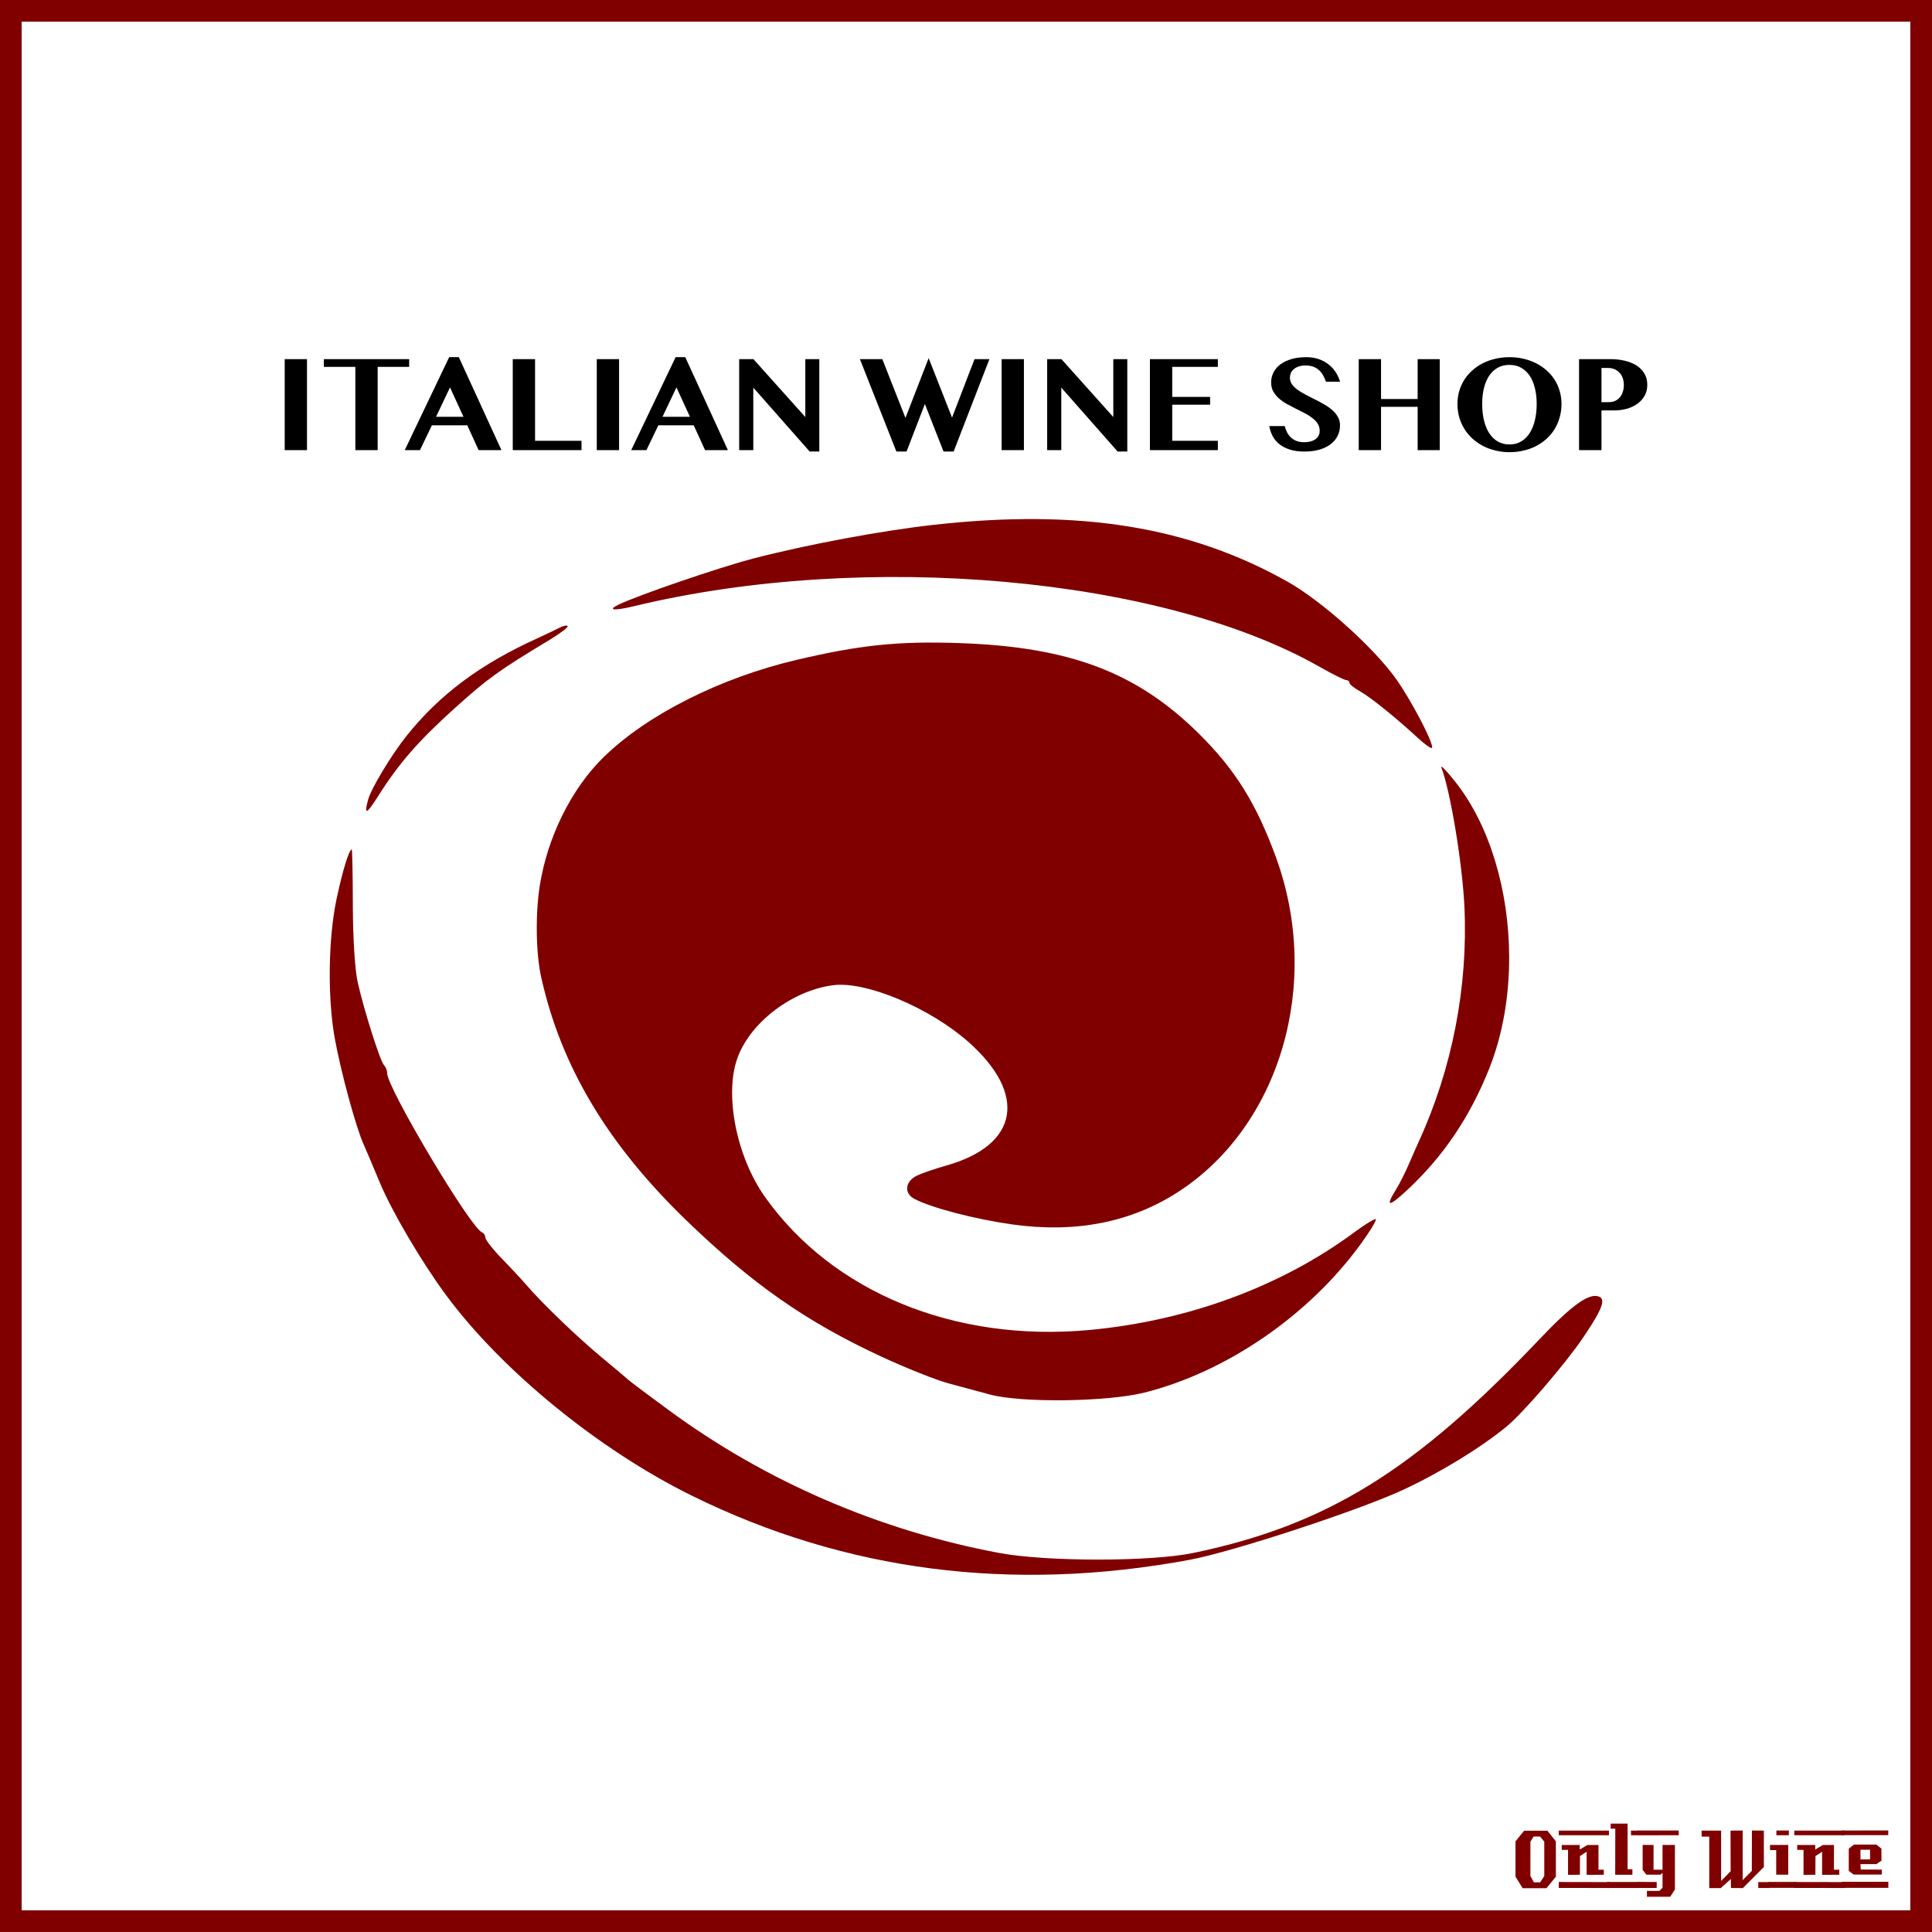 <?xml version="1.0" encoding="UTF-8"?>
<svg version="1.1" viewBox="0 0 885.83 885.83" xmlns="http://www.w3.org/2000/svg">
<g transform="translate(0 -166.54)">
<rect x="4.963" y="171.5" width="875.9" height="875.89" color="#000000" fill="none" stroke="#800000" stroke-width="9.933"/>
<g fill="#800000">
<path d="m713.38 1027-4.32 5.28h-10.92l-3.28-5.28v-16.2l3.96-4.88h10.68l3.88 4.88v16.2m-5.32-0.32v-15.72l-1.92-2.36h-2.96l-1.48 2.36v15.72l1.6 2.92h2.88l1.88-2.92"/>
<path d="m737.71 1008h-23v-2.12h23v2.12m-2.36 18.12c-3.733 0-6.36 0.013-7.88 0.04v-10.6l-3.04 2-0.04 8.56-5.44 0.04v-11.44h-2.88c-0.027-1.52-0.027-2.267 0-2.24h8.24v2.08l3.52-2.08h5.08c-2e-5 0-2e-5 3.773 0 11.32h2.44v2.32m2.68 6.08-23.32-0.04v-2.72l23.32 0.04c-2e-5 0-2e-5 0.907 0 2.72"/>
<path d="m751.54 1008h-3.72c-1e-5 -0.72-1e-5 -1.12 0-1.2-0.027-0.08-0.04-0.387-0.04-0.92h3.76v2.12m-3.08 18.12h-7.88l0.04-21.12h-2.12v-2.32h7.76v20.92h2.2v2.52m3.2 6.08h-14.88v-2.76h14.84c-1e-5 0.747 0.013 1.667 0.04 2.76"/>
<path d="m769.72 1008-18.92 0.04v-2.2h18.88c0.027 1.333 0.04 2.053 0.04 2.16m-1.76 24.88-2.16 3.32h-10.68v-2.68h5.72l1.44-1.44v-6.84l-0.84 0.84h-6.56l-1.72-2.2v-11.44h5v11.36h4.12v-11.36h5.68v20.44m-8.36-0.72h-8.8v-2.76l8.8 0.04v2.72"/>
<path d="m811.38 1032.2h-5.2v-2.72h5.2v2.72m-2.64-9.64-9.64 9.68c-2 0-3.8-0.013-5.4-0.04-0.08 0-0.107-1.373-0.08-4.12l-4.76 4.24c-1e-5 -0.027-0.013-0.053-0.04-0.08h-5.12c-1e-5 0-1e-5 -7.867 0-23.6h-3.48l-0.04-2.76h8.96v23.08l4.36-4.44-0.04-18.64c2.187 1e-4 4.04-0.013 5.56-0.04v22.76l4.2-4.24 0.04-18.52c1.387 0.027 3.213 0.04 5.48 0.04-3e-5 3.28-3e-5 8.84 0 16.68"/>
<path d="m820.2 1008h-5.72v-2.16h5.72v2.16m-0.28 18.08h-5.52c-0.027-2.16-0.027-5.92 0-11.28l-2.84 0.04c-0.027-1.573-0.027-2.373 0-2.4h8.36v13.64m3.6 6.04h-12.64v-2.72h12.64v2.72"/>
<path d="m845.68 1008h-23v-2.12h23v2.12m-2.36 18.12c-3.733 0-6.36 0.013-7.88 0.04v-10.6l-3.04 2-0.04 8.56-5.44 0.04v-11.44h-2.88c-0.027-1.52-0.027-2.267 0-2.24h8.24v2.08l3.52-2.08h5.08c-2e-5 0-2e-5 3.773 0 11.32h2.44v2.32m2.68 6.08-23.32-0.04v-2.72l23.32 0.04c-2e-5 0-2e-5 0.907 0 2.72"/>
<path d="m865.79 1005.8-0.04 2.16h-21.48v-2.12l21.52-0.04m-3 20.24h-12.84l-2.28-1.68v-10.2l2.4-1.88h10.24l2.32 1.84 0.04 5.52-2.32 1.6h-7.32c-1e-5 0.64 0.013 1.067 0.04 1.28 0.053 0.213 0.08 0.613 0.08 1.2l9.64 0.04c0.053 0.907 0.053 1.667 0 2.28m3.04 6.08h-21.24v-2.76h21.24c-0.053 1.493-0.053 2.413 0 2.76m-8.4-13.04v-4.44h-4.4v4.44h4.4"/>
</g>
</g>
<g transform="translate(0 -26.522)">
<path d="m734.64 623.29c1e-3 -1.192-0.523-1.913-1.589-2.303-4.569-1.668-12.393 3.987-27.156 19.537-57.375 60.434-97.691 85.293-158.74 98.036-19.408 4.051-67.459 4.049-89.05 0-54.977-10.309-107.09-32.808-151.52-65.52-0.916-0.674-5.052-3.739-9.172-6.768-4.12-3.03-8.323-6.233-9.317-7.117-0.993-0.884-6.471-5.504-12.206-10.257-11.157-9.248-27.432-24.916-34.739-33.423-2.461-2.865-7.69-8.43-11.556-12.42-3.866-3.991-7.052-8.124-7.078-9.141-0.026-1.017-0.679-2.082-1.517-2.372-5.093-1.765-43.478-66.131-43.478-72.916 0-1.233-0.644-2.87-1.444-3.698-1.786-1.846-9.125-25.015-12.061-37.958-1.253-5.524-2.213-20.275-2.239-35.237-0.024-14.16-0.254-25.747-0.506-25.748-1.218-2e-3 -4.305 10.099-7.006 22.956-3.781 17.999-4.111 45.252-0.794 63.566 2.803 15.477 9.683 40.76 13.217 48.634 1.242 2.768 4.602 10.752 7.511 17.723 5.497 13.171 19.198 36.446 30.333 51.495 25.773 34.83 70.242 71.035 112.88 92.035 70.241 34.593 146.62 44.439 228.08 29.306 19.528-3.628 77.08-22.486 97.572-31.958 16.979-7.848 35.929-19.424 47.811-29.236 7.573-6.254 26.836-28.651 34.883-40.54 6.161-9.103 8.88-14.055 8.883-16.677zm-42.683-158.25c-0.131-29.857-8.699-59.79-24.628-79.964-4.128-5.229-7.054-8.199-6.428-6.559 4.137 10.826 9.631 44.039 10.544 63.845 1.683 36.508-5.561 73.985-20.872 107.46-0.797 1.743-2.867 6.406-4.55 10.327-1.683 3.921-4.367 9.248-5.995 11.862-5.062 8.13-3.332 8.101 5.417-0.07 16.392-15.309 28.555-33.365 37.339-55.402 6.275-15.744 9.251-33.581 9.172-51.495zm-35.317-96.012c-0.094-3.224-9.555-21.281-16.322-30.911-10.156-14.451-34.162-36.007-50.05-44.936-45.109-25.35-95.677-33.448-162.14-26.027-23.652 2.641-57.339 8.886-82.622 15.421-15.357 3.969-53.07 16.882-61.967 21.212-5.318 2.588-1.984 2.881 7.367 0.628 105.92-25.522 241.67-13.438 314.24 27.911 5.816 3.314 11.239 6.001 12.061 6.001 0.822 0 1.517 0.572 1.517 1.256 0 0.684 2.197 2.422 4.839 3.908 4.937 2.776 16.63 12.234 26.578 21.421 3.098 2.861 5.966 4.906 6.356 4.535 0.08-0.076 0.151-0.204 0.144-0.419zm-25.783 216.52c-0.024-0.033-0.091-0.07-0.144-0.07-0.851 0-5.209 2.687-9.678 6.001-33.54 24.869-76.477 40.717-121.77 44.866-61.624 5.645-117.51-17.344-148.49-60.985-13.205-18.601-18.831-47.424-12.494-64.194 6.147-16.269 25.234-30.574 43.839-32.934 14.948-1.897 44.069 10.309 61.75 25.887 27.338 24.088 23.232 47.456-9.967 56.798-5.036 1.417-11 3.465-13.289 4.535-5.612 2.626-6.328 8.129-1.372 10.746 7.798 4.116 27.618 9.295 44.85 11.722 28.93 4.075 54.404-0.873 76.05-14.862 46.794-30.242 65.943-95.467 44.995-153.16-9.053-24.932-18.808-40.575-35.678-57.217-28.407-28.023-59.168-39.6-109.71-41.308-27.995-0.946-45.445 0.884-74.389 7.675-35.134 8.244-68.848 25.234-88.761 44.796-14.641 14.383-25.589 36.501-29.106 58.752-2.055 13.006-1.8 31.006 0.65 42.005 9.121 40.944 30.466 76.634 66.733 111.64 30.065 29.021 54.696 46.266 89.122 62.241 11.411 5.295 25.273 10.801 30.767 12.281 5.494 1.48 14.103 3.812 19.139 5.163 14.457 3.88 53.769 3.385 70.85-0.907 37.635-9.458 75.323-35.363 99.089-68.032 4.021-5.528 6.926-10.228 7.006-11.304 6e-3 -0.077 0.024-0.106 0-0.14zm-370.57-271.99c-0.469-0.446-2.208-0.062-3.9 0.837-1.692 0.9-6.088 3.017-9.75 4.675-26.341 11.923-45.043 25.827-60.233 44.866-6.995 8.768-16.241 24.124-17.622 29.236-1.982 7.333-0.762 6.86 4.767-1.884 9.403-14.872 18.403-25.157 35.172-40.261 14.82-13.348 19.982-17.094 42.683-30.771 5.365-3.232 9.352-6.253 8.883-6.699z" fill="#800000"/>
<g transform="translate(28.241)">
<path d="m102.29 191.19h10.225v41.719h-10.225v-41.719"/>
<path d="m159.36 191.19v3.545h-14.443v38.174h-10.225v-38.174h-14.443v-3.545h39.111"/>
<path d="m182.13 190.28 19.541 42.627h-10.459l-5.215-11.396h-16.201l-5.479 11.396h-6.973l20.361-42.627h4.424m-10.43 27.334h12.568l-6.182-13.477-6.387 13.477"/>
<path d="m206.86 191.19h10.225v37.441h21.299v4.277h-31.523v-41.719"/>
<path d="m245.38 191.19h10.225v41.719h-10.225v-41.719"/>
<path d="m285.96 190.28 19.541 42.627h-10.459l-5.215-11.396h-16.201l-5.479 11.396h-6.973l20.361-42.627h4.424m-10.43 27.334h12.568l-6.182-13.477-6.387 13.477"/>
<path d="m310.68 191.19h6.533l23.789 26.543v-26.543h6.416v42.363h-4.424l-25.84-29.297v28.652h-6.475v-41.719"/>
<path d="m376.31 191.19 10.605 26.953 10.635-27.422 10.723 27.275 10.312-26.807h6.826l-16.406 42.363h-4.629l-8.555-21.797-8.408 21.797h-4.658l-16.729-42.363h10.283"/>
<path d="m431.01 191.19h10.225v41.719h-10.225v-41.719"/>
<path d="m451.89 191.19h6.533l23.789 26.543v-26.543h6.416v42.363h-4.424l-25.84-29.297v28.652h-6.475v-41.719"/>
<path d="m530.15 191.19v3.545h-20.918v13.77h17.373v3.574h-17.373v16.553h20.918v4.277h-31.143v-41.719h31.143"/>
<path d="m569.81 233.56c-2.5 0-4.688-0.293-6.562-0.879-1.875-0.586-3.477-1.397-4.805-2.432-1.309-1.035-2.353-2.266-3.135-3.691-0.762-1.426-1.289-2.988-1.582-4.688h7.09c0.254 1.035 0.615 2.012 1.084 2.93 0.469 0.898 1.064 1.68 1.787 2.344 0.723 0.664 1.582 1.191 2.578 1.582 0.996 0.371 2.148 0.557 3.457 0.557 0.879 1e-5 1.738-0.088 2.578-0.264 0.859-0.195 1.621-0.498 2.285-0.908 0.684-0.41 1.23-0.947 1.641-1.611 0.41-0.684 0.615-1.514 0.615-2.49-2e-5 -1.25-0.322-2.353-0.967-3.311-0.625-0.957-1.465-1.826-2.519-2.607-1.035-0.801-2.227-1.543-3.574-2.227-1.328-0.684-2.686-1.367-4.072-2.051-1.387-0.703-2.754-1.426-4.102-2.168-1.328-0.762-2.519-1.611-3.574-2.549-1.035-0.937-1.875-1.992-2.519-3.164-0.625-1.172-0.938-2.519-0.938-4.043-1e-5 -1.66 0.361-3.193 1.084-4.6 0.723-1.426 1.768-2.656 3.135-3.691 1.387-1.035 3.076-1.846 5.068-2.432 1.992-0.586 4.258-0.879 6.797-0.879 2.109 5e-5 4.014 0.293 5.713 0.879 1.699 0.586 3.193 1.387 4.482 2.402 1.309 0.996 2.402 2.178 3.281 3.545 0.898 1.367 1.582 2.842 2.051 4.424h-6.445c-0.371-0.996-0.801-1.943-1.289-2.842-0.488-0.898-1.094-1.689-1.816-2.373-0.723-0.684-1.592-1.221-2.607-1.611-1.016-0.41-2.236-0.615-3.662-0.615-1.328 4e-5 -2.451 0.176-3.369 0.527-0.918 0.352-1.66 0.801-2.227 1.348-0.566 0.527-0.977 1.123-1.23 1.787-0.234 0.664-0.352 1.318-0.352 1.963-1e-5 1.113 0.322 2.129 0.967 3.047 0.664 0.898 1.533 1.738 2.607 2.519 1.094 0.762 2.324 1.504 3.691 2.227 1.367 0.703 2.764 1.416 4.189 2.139 1.445 0.723 2.852 1.475 4.219 2.256 1.387 0.781 2.617 1.65 3.691 2.607 1.094 0.938 1.963 1.982 2.607 3.135 0.664 1.152 0.996 2.451 0.996 3.897-4e-5 1.699-0.352 3.281-1.055 4.746-0.703 1.445-1.748 2.715-3.135 3.809-1.367 1.074-3.076 1.924-5.127 2.549-2.031 0.605-4.375 0.908-7.031 0.908"/>
<path d="m604.97 213.05v19.863h-10.225v-41.719h10.225v18.281h16.787v-18.281h10.137v41.719h-10.137v-19.863h-16.787"/>
<path d="m663.86 233.85c-2.246 0-4.395-0.254-6.445-0.762-2.051-0.488-3.955-1.191-5.713-2.109-1.758-0.918-3.359-2.031-4.805-3.34-1.445-1.309-2.676-2.783-3.691-4.424-1.016-1.641-1.807-3.418-2.373-5.332-0.547-1.934-0.82-3.975-0.82-6.123-1e-5 -2.109 0.273-4.101 0.82-5.977 0.566-1.895 1.357-3.633 2.373-5.215 1.016-1.582 2.246-3.008 3.691-4.277 1.445-1.289 3.047-2.373 4.805-3.252 1.758-0.879 3.662-1.553 5.713-2.022 2.051-0.488 4.199-0.732 6.445-0.732 2.246 5e-5 4.394 0.244 6.445 0.732 2.051 0.469 3.955 1.152 5.713 2.051 1.758 0.879 3.359 1.953 4.805 3.223 1.445 1.27 2.676 2.695 3.691 4.277 1.016 1.582 1.797 3.311 2.344 5.186 0.566 1.875 0.85 3.857 0.85 5.947-5e-5 2.207-0.283 4.287-0.85 6.24-0.547 1.953-1.328 3.75-2.344 5.391-1.016 1.641-2.246 3.115-3.691 4.424-1.445 1.289-3.047 2.393-4.805 3.311-1.758 0.898-3.662 1.582-5.713 2.051-2.051 0.488-4.199 0.732-6.445 0.732m0-3.545c2.031 1e-5 3.818-0.459 5.361-1.377 1.562-0.937 2.871-2.227 3.926-3.867 1.055-1.66 1.846-3.623 2.373-5.889 0.547-2.266 0.82-4.736 0.82-7.412-4e-5 -2.637-0.273-5.049-0.82-7.236-0.527-2.207-1.318-4.101-2.373-5.684-1.055-1.582-2.363-2.812-3.926-3.691-1.543-0.879-3.33-1.318-5.361-1.318-2.051 3e-5 -3.857 0.439-5.42 1.318-1.562 0.879-2.871 2.109-3.926 3.691-1.035 1.582-1.826 3.477-2.373 5.684-0.527 2.188-0.791 4.6-0.791 7.236-2e-5 2.676 0.264 5.146 0.791 7.412 0.547 2.266 1.338 4.229 2.373 5.889 1.055 1.641 2.363 2.93 3.926 3.867 1.562 0.918 3.369 1.377 5.42 1.377"/>
<path d="m695.76 191.19h14.531c2.344 4e-5 4.531 0.254 6.562 0.762 2.051 0.488 3.828 1.221 5.332 2.197 1.504 0.977 2.686 2.197 3.545 3.662 0.879 1.465 1.318 3.174 1.318 5.127-4e-5 1.973-0.43 3.691-1.289 5.156-0.859 1.465-1.992 2.686-3.398 3.662-1.387 0.977-2.978 1.709-4.775 2.197-1.797 0.488-3.633 0.732-5.508 0.732h-6.035v18.223h-10.283v-41.719m10.283 19.717h3.34c1.152 3e-5 2.158-0.205 3.018-0.615 0.879-0.43 1.601-1.006 2.168-1.728 0.586-0.723 1.016-1.553 1.289-2.49 0.293-0.957 0.439-1.953 0.439-2.988-3e-5 -1.25-0.186-2.363-0.557-3.34-0.371-0.977-0.889-1.797-1.553-2.461-0.645-0.664-1.406-1.172-2.285-1.523-0.879-0.352-1.816-0.527-2.812-0.527h-3.047v15.674"/>
</g>
</g>
</svg>
